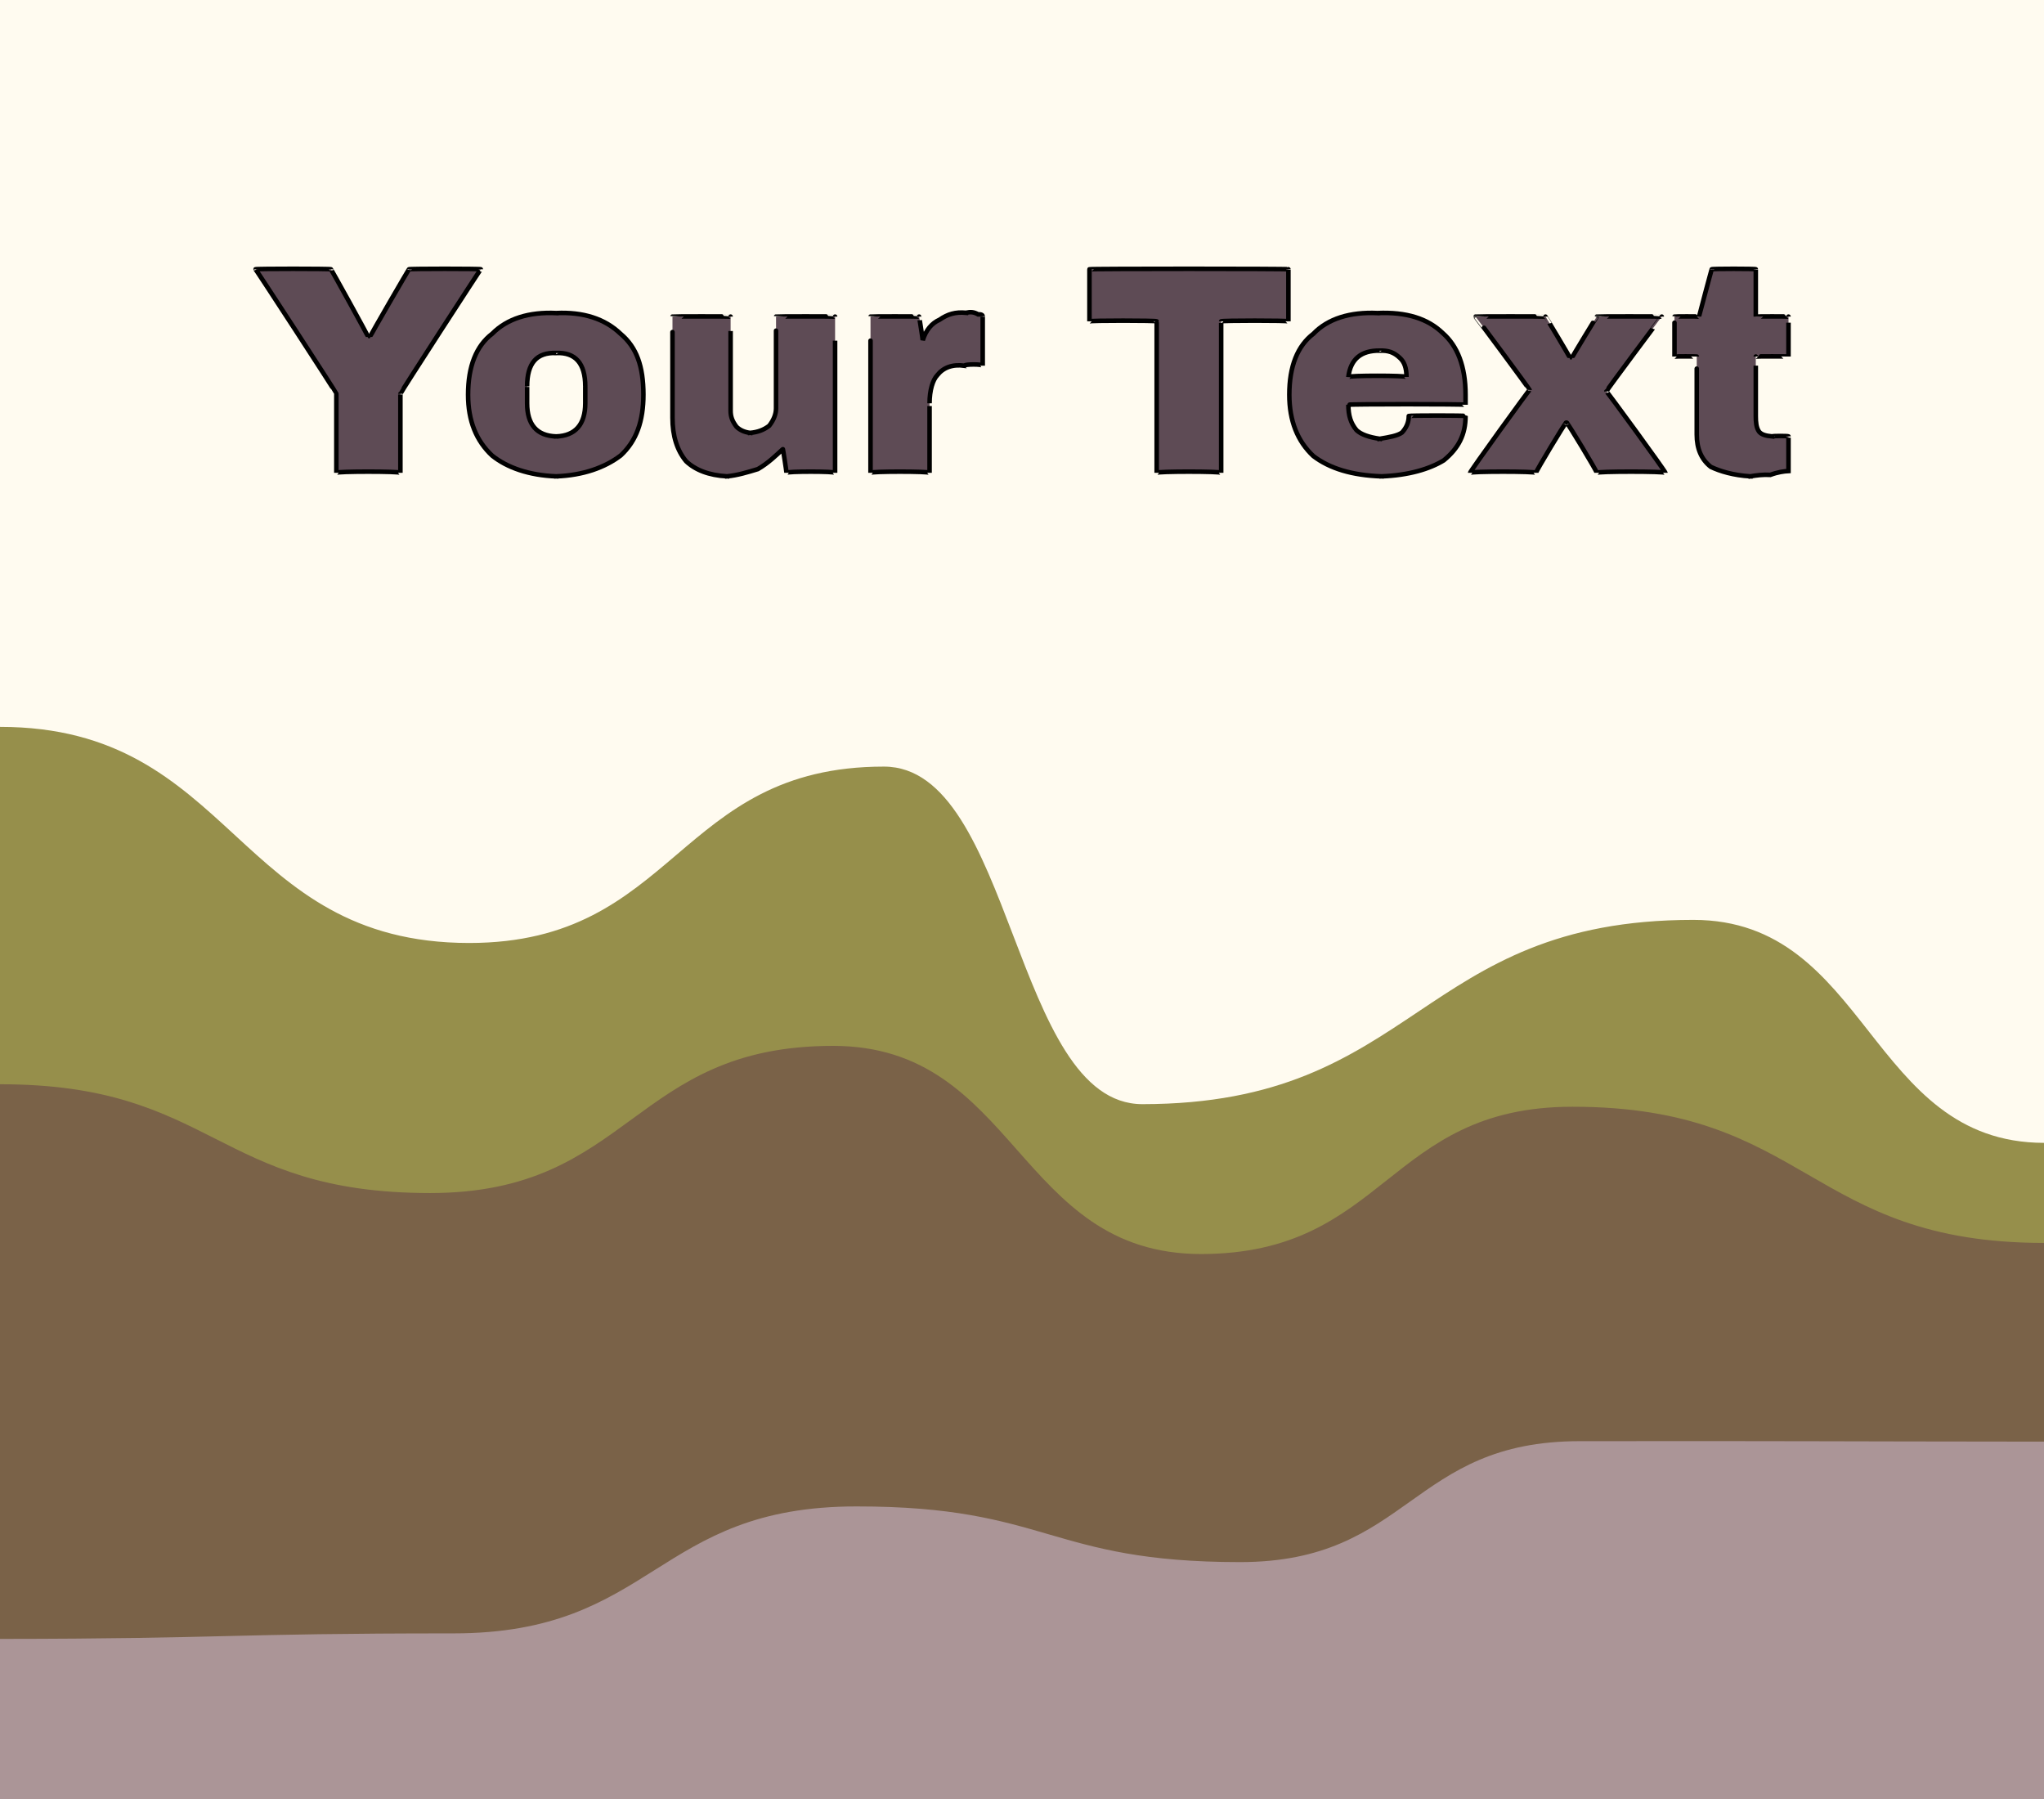 <svg xmlns="http://www.w3.org/2000/svg" version="1.1" xmlns:xlink="http://www.w3.org/1999/xlink" width="100%" height="100%" id="svgWorkerArea" viewBox="0 0 450 400" xmlns:artdraw="https://artdraw.muisca.co" style="background: white;"><defs id="defsdoc"><pattern id="patternBool" x="0" y="0" width="10" height="10" patternUnits="userSpaceOnUse" patternTransform="rotate(35)"><circle cx="5" cy="5" r="4" style="stroke: none;fill: #ff000070;"></circle></pattern><linearGradient id="fill-Linear-path-778590943" x1="15%" y1="85%" x2="85%" y2="15%"><stop offset="0%" style="stop-color:#210518;stop-opacity:1;"></stop><stop offset="100%" style="stop-color:#3d1c33;stop-opacity:1;"></stop></linearGradient><linearGradient id="fill-Linear-path-398251650" x1="15%" y1="85%" x2="85%" y2="15%"><stop offset="0%" style="stop-color:#3d1c33;stop-opacity:1;"></stop><stop offset="100%" style="stop-color:#5e4b55;stop-opacity:1;"></stop></linearGradient><linearGradient id="fill-Linear-path-159063905" x1="15%" y1="85%" x2="85%" y2="15%"><stop offset="0%" style="stop-color:#5e4b55;stop-opacity:1;"></stop><stop offset="100%" style="stop-color:#7c917f;stop-opacity:1;"></stop></linearGradient><linearGradient id="fill-Linear-path-94692497" x1="15%" y1="85%" x2="85%" y2="15%"><stop offset="0%" style="stop-color:#7c917f;stop-opacity:1;"></stop><stop offset="100%" style="stop-color:#93bd9a;stop-opacity:1;"></stop></linearGradient><filter id="filter-path-757345655" x="-100%" y="-100%" width="300%" height="300%" class="preview"><feGaussianBlur mod="m1" in="SourceAlpha" stdDeviation="4" result="desenfoque"></feGaussianBlur><feOffset in="desenfoque" mod="m2" dx="0" dy="-4" result="sombra"></feOffset><feMerge><feMergeNode in="sombra"></feMergeNode><feMergeNode in="SourceGraphic"></feMergeNode></feMerge></filter><filter id="filter-path-147228333" x="-100%" y="-100%" width="300%" height="300%" class="preview"><feGaussianBlur mod="m1" in="SourceAlpha" stdDeviation="4" result="desenfoque"></feGaussianBlur><feOffset in="desenfoque" mod="m2" dx="0" dy="-4" result="sombra"></feOffset><feMerge><feMergeNode in="sombra"></feMergeNode><feMergeNode in="SourceGraphic"></feMergeNode></feMerge></filter><filter id="filter-path-456248995" x="-100%" y="-100%" width="300%" height="300%" class="preview"><feGaussianBlur mod="m1" in="SourceAlpha" stdDeviation="4" result="desenfoque"></feGaussianBlur><feOffset in="desenfoque" mod="m2" dx="0" dy="-4" result="sombra"></feOffset><feMerge><feMergeNode in="sombra"></feMergeNode><feMergeNode in="SourceGraphic"></feMergeNode></feMerge></filter><filter id="filter-path-321641853" x="-100%" y="-100%" width="300%" height="300%" class="preview"><feGaussianBlur mod="m1" in="SourceAlpha" stdDeviation="4" result="desenfoque"></feGaussianBlur><feOffset in="desenfoque" mod="m2" dx="0" dy="-4" result="sombra"></feOffset><feMerge><feMergeNode in="sombra"></feMergeNode><feMergeNode in="SourceGraphic"></feMergeNode></feMerge></filter><filter id="filter-text-464217756" x="-100%" y="-100%" width="300%" height="300%"><feMorphology operator="erode" mod="m0" radius="1" in="SourceAlpha" result="alpha-erode"></feMorphology><feConvolveMatrix order="3,3" divisor="1" kernelMatrix="0 1 0 1 1 1 0 1 0" in="alpha-erode" result="alpha-round"></feConvolveMatrix><feMorphology operator="dilate" mod="m1" radius="3.5" in="alpha-round" result="dilate-shadow"></feMorphology><feGaussianBlur in="dilate-shadow" mod="m2" stdDeviation="1.5" result="shadow"></feGaussianBlur><feFlood mod="m3" flood-color="#ffffff" result="flood-sticker"></feFlood><feComposite operator="in" in="flood-sticker" in2="alpha-round" result="comp-sticker"></feComposite><feMorphology operator="dilate" mod="m4" radius="3" in="comp-sticker" result="morph-sticker"></feMorphology><feConvolveMatrix order="3,3" divisor="1" kernelMatrix="0 1 0 1 1 1 0 1 0" in="morph-sticker" result="sticker"></feConvolveMatrix><feMerge><feMergeNode in="shadow"></feMergeNode><feMergeNode in="sticker"></feMergeNode><feMergeNode in="SourceGraphic"></feMergeNode></feMerge></filter><filter id="filter-text-464217756" x="-100%" y="-100%" width="300%" height="300%"><feMorphology operator="erode" mod="m0" radius="1" in="SourceAlpha" result="alpha-erode"></feMorphology><feConvolveMatrix order="3,3" divisor="1" kernelMatrix="0 1 0 1 1 1 0 1 0" in="alpha-erode" result="alpha-round"></feConvolveMatrix><feMorphology operator="dilate" mod="m1" radius="3.5" in="alpha-round" result="dilate-shadow"></feMorphology><feGaussianBlur in="dilate-shadow" mod="m2" stdDeviation="1.5" result="shadow"></feGaussianBlur><feFlood mod="m3" flood-color="#ffffff" result="flood-sticker"></feFlood><feComposite operator="in" in="flood-sticker" in2="alpha-round" result="comp-sticker"></feComposite><feMorphology operator="dilate" mod="m4" radius="3" in="comp-sticker" result="morph-sticker"></feMorphology><feConvolveMatrix order="3,3" divisor="1" kernelMatrix="0 1 0 1 1 1 0 1 0" in="morph-sticker" result="sticker"></feConvolveMatrix><feMerge><feMergeNode in="shadow"></feMergeNode><feMergeNode in="sticker"></feMergeNode><feMergeNode in="SourceGraphic"></feMergeNode></feMerge></filter></defs><g id="waves-744838174" class="cosito preview"><path id="path-757345655" fill="#fffbf0" fill-opacity="1" stroke="#000000" stroke-opacity="1" stroke-width="0" class="grouped" d="M0,122.034 C0,122.034,0,-277.927,0,-277.966 C0,-277.927,450,-277.927,450,-277.966 C450,-277.927,450,122.034,450,122.034 C450,122.034,0,122.034,0,122.034" transform="matrix(1,0,0,1,0,277.966)" filter="url(#filter-path-757345655)"></path><path id="path-147228333" fill="#968f4b" fill-opacity="1" stroke="#000000" stroke-opacity="1" stroke-width="0" class="grouped" d="M0,122.034 C0,122.034,0,-113.966,0,-113.966 C51.65,-113.966,51.65,-66.412,103.3,-66.396 C148.95,-66.412,148.95,-105.234,194.6,-105.221 C223.05,-105.234,223.05,-30.953,251.5,-30.916 C312.15,-30.953,312.15,-71.486,372.8,-71.481 C411.4,-71.486,411.4,-22.457,450,-22.398 C450,-22.457,450,122.034,450,122.034 C450,122.034,0,122.034,0,122.034" transform="matrix(1,0,0,1,0,277.966)" filter="url(#filter-path-147228333)"></path><path id="path-456248995" fill="#7a6248" fill-opacity="1" stroke="#000000" stroke-opacity="1" stroke-width="0" class="grouped" d="M0,122.034 C0,122.034,0,-35.319,0,-35.299 C47.35,-35.319,47.35,-11.365,94.7,-11.35 C139.05,-11.365,139.05,-43.756,183.4,-43.747 C223.9,-43.756,223.9,2.028,264.4,2.074 C305.3,2.028,305.3,-30.363,346.2,-30.349 C398.1,-30.363,398.1,-0.391,450,-0.371 C450,-0.391,450,122.034,450,122.034 C450,122.034,0,122.034,0,122.034" transform="matrix(1,0,0,1,0,277.966)" filter="url(#filter-path-456248995)"></path><path id="path-321641853" fill="#ab9597" fill-opacity="1" stroke="#000000" stroke-opacity="1" stroke-width="0" class="grouped" d="M0,122.034 C0,122.034,0,86.752,0,86.791 C49.9,86.752,49.9,85.572,99.8,85.577 C144.2,85.572,144.2,57.606,188.6,57.63 C230.8,57.606,230.8,69.878,273,69.886 C310.45,69.878,310.45,43.21,347.9,43.266 C398.95,43.21,398.95,43.328,450,43.367 C450,43.328,450,122.034,450,122.034 C450,122.034,0,122.034,0,122.034" transform="matrix(1,0,0,1,0,277.966)" filter="url(#filter-path-321641853)"></path></g><g id="text-464217756" class="cosito" filter="url(#filter-text-464217756)"><path id="letter-934938097" fill="rgb(94,75,85)" fill-opacity="1" stroke="#000000" stroke-width="1" d="M88.15 86.687C88.15 86.433 88.15 103.733 88.15 104.073 88.15 103.733 74.05 103.733 74.05 104.073 74.05 103.733 74.05 86.433 74.05 86.687 74.05 86.433 56.25 59.133 56.25 59.274 56.25 59.133 72.85 59.133 72.85 59.274 72.85 59.133 81.05 73.933 81.05 74.185 81.05 73.933 81.45 73.933 81.45 74.185 81.45 73.933 90.05 59.133 90.05 59.274 90.05 59.133 105.85 59.133 105.85 59.274 105.85 59.133 88.15 86.433 88.15 86.687 88.15 86.433 88.15 86.433 88.15 86.687" vector-effect="none"></path><path id="letter-682489430" fill="rgb(94,75,85)" fill-opacity="1" stroke="#000000" stroke-width="1" d="M122.45 68.911C128.35 68.633 133.15 70.133 136.65 73.501 140.15 76.433 141.65 80.633 141.65 86.882 141.65 86.633 141.65 86.633 141.65 86.882 141.65 92.633 140.15 97.033 136.65 100.263 133.15 102.933 128.35 104.633 122.45 104.854 122.45 104.633 122.45 104.633 122.45 104.854 116.45 104.633 111.65 102.933 108.35 100.296 104.85 97.033 103.05 92.633 103.05 86.882 103.05 86.633 103.05 86.633 103.05 86.882 103.05 80.633 104.85 76.133 108.35 73.469 111.65 70.133 116.45 68.633 122.45 68.911 122.45 68.633 122.45 68.633 122.45 68.911 122.45 68.633 122.45 68.633 122.45 68.911M122.45 77.701C118.15 77.533 116.05 79.933 116.05 85.059 116.05 84.933 116.05 84.933 116.05 85.059 116.05 84.933 116.05 88.633 116.05 88.771 116.05 93.433 118.15 95.933 122.45 96.064 122.45 95.933 122.45 95.933 122.45 96.064 126.65 95.933 128.85 93.433 128.85 88.771 128.85 88.633 128.85 88.633 128.85 88.771 128.85 88.633 128.85 84.933 128.85 85.059 128.85 79.933 126.65 77.533 122.45 77.701 122.45 77.533 122.45 77.533 122.45 77.701 122.45 77.533 122.45 77.533 122.45 77.701" vector-effect="none"></path><path id="letter-854237032" fill="rgb(94,75,85)" fill-opacity="1" stroke="#000000" stroke-width="1" d="M183.85 104.073C183.85 103.733 173.15 103.733 173.15 104.073 173.15 103.733 172.35 98.633 172.35 98.863 170.85 100.233 169.15 101.933 166.85 103.259 164.65 103.933 162.35 104.633 160.05 104.854 160.05 104.633 160.05 104.633 160.05 104.854 156.05 104.633 153.05 103.433 151.05 101.533 149.05 99.133 148.05 95.933 148.05 91.961 148.05 91.633 148.05 91.633 148.05 91.961 148.05 91.633 148.05 69.633 148.05 69.692 148.05 69.633 160.85 69.633 160.85 69.692 160.85 69.633 160.85 90.133 160.85 90.398 160.85 91.633 161.15 92.633 162.15 93.947 162.85 94.633 163.85 95.133 165.15 95.282 165.15 95.133 165.15 95.133 165.15 95.282 166.85 95.133 168.15 94.633 169.35 93.719 170.35 92.433 170.85 91.133 170.85 89.878 170.85 89.633 170.85 89.633 170.85 89.878 170.85 89.633 170.85 69.633 170.85 69.692 170.85 69.633 183.85 69.633 183.85 69.692 183.85 69.633 183.85 103.733 183.85 104.073 183.85 103.733 183.85 103.733 183.85 104.073" vector-effect="none"></path><path id="letter-480643160" fill="rgb(94,75,85)" fill-opacity="1" stroke="#000000" stroke-width="1" d="M212.65 68.846C213.65 68.633 214.35 68.633 215.35 69.204 216.15 69.133 216.35 69.433 216.35 69.627 216.35 69.433 216.35 69.433 216.35 69.627 216.35 69.433 216.35 80.133 216.35 80.501 216.35 80.133 212.35 80.133 212.35 80.501 209.65 80.133 207.65 80.933 206.35 82.585 205.35 83.633 204.65 85.933 204.65 88.771 204.65 88.633 204.65 88.633 204.65 88.771 204.65 88.633 204.65 103.733 204.65 104.073 204.65 103.733 191.65 103.733 191.65 104.073 191.65 103.733 191.65 69.633 191.65 69.692 191.65 69.633 202.35 69.633 202.35 69.692 202.35 69.633 203.15 74.633 203.15 74.901 203.85 72.633 205.15 71.133 206.85 70.376 208.65 69.133 210.35 68.633 212.65 68.846 212.65 68.633 212.65 68.633 212.65 68.846 212.65 68.633 212.65 68.633 212.65 68.846" vector-effect="none"></path><path id="letter-785208793" fill="rgb(94,75,85)" fill-opacity="1" stroke="#000000" stroke-width="1" d="M283.65 70.734C283.65 70.533 268.85 70.533 268.85 70.734 268.85 70.533 268.85 103.733 268.85 104.073 268.85 103.733 254.65 103.733 254.65 104.073 254.65 103.733 254.65 70.533 254.65 70.734 254.65 70.533 239.85 70.533 239.85 70.734 239.85 70.533 239.85 59.133 239.85 59.274 239.85 59.133 283.65 59.133 283.65 59.274 283.65 59.133 283.65 70.533 283.65 70.734 283.65 70.533 283.65 70.533 283.65 70.734" vector-effect="none"></path><path id="letter-160963009" fill="rgb(94,75,85)" fill-opacity="1" stroke="#000000" stroke-width="1" d="M303.25 68.911C309.65 68.633 314.35 70.133 317.65 73.338 320.85 76.133 322.65 80.633 322.65 86.882 322.65 86.633 322.65 86.633 322.65 86.882 322.65 86.633 322.65 88.933 322.65 89.096 322.65 88.933 296.85 88.933 296.85 89.096 296.85 91.433 297.35 93.133 298.65 94.696 299.65 95.633 301.35 96.233 303.75 96.584 303.75 96.233 303.75 96.233 303.75 96.584 305.85 96.233 307.65 95.933 308.65 95.217 309.65 94.133 310.15 92.933 310.15 91.571 310.15 91.433 310.15 91.433 310.15 91.571 310.15 91.433 322.65 91.433 322.65 91.571 322.65 95.633 321.15 98.633 317.85 101.338 314.75 103.233 310.15 104.633 304.15 104.854 304.15 104.633 304.15 104.633 304.15 104.854 297.65 104.633 292.75 103.133 289.15 100.394 285.65 97.133 283.85 92.633 283.85 86.882 283.85 86.633 283.85 86.633 283.85 86.882 283.85 80.633 285.65 76.133 289.15 73.469 292.35 70.133 297.25 68.633 303.25 68.911 303.25 68.633 303.25 68.633 303.25 68.911 303.25 68.633 303.25 68.633 303.25 68.911M303.75 77.18C299.65 77.133 297.35 79.033 296.85 82.975 296.85 82.633 296.85 82.633 296.85 82.975 296.85 82.633 309.65 82.633 309.65 82.975 309.65 80.933 309.15 79.633 308.15 78.743 306.85 77.533 305.65 77.133 303.75 77.18 303.75 77.133 303.75 77.133 303.75 77.18 303.75 77.133 303.75 77.133 303.75 77.18" vector-effect="none"></path><path id="letter-998897567" fill="rgb(94,75,85)" fill-opacity="1" stroke="#000000" stroke-width="1" d="M353.65 86.166C353.65 85.933 366.65 103.733 366.65 104.073 366.65 103.733 351.55 103.733 351.55 104.073 351.55 103.733 345.05 92.933 345.05 93.263 345.05 92.933 344.65 92.933 344.65 93.263 344.65 92.933 338.15 103.733 338.15 104.073 338.15 103.733 323.65 103.733 323.65 104.073 323.65 103.733 336.75 85.633 336.75 85.841 336.75 85.633 324.85 69.633 324.85 69.692 324.85 69.633 340.25 69.633 340.25 69.692 340.25 69.633 345.65 78.633 345.65 78.808 345.65 78.633 346.05 78.633 346.05 78.808 346.05 78.633 351.55 69.633 351.55 69.692 351.55 69.633 365.85 69.633 365.85 69.692 365.85 69.633 353.65 85.933 353.65 86.166 353.65 85.933 353.65 85.933 353.65 86.166" vector-effect="none"></path><path id="letter-366988843" fill="rgb(94,75,85)" fill-opacity="1" stroke="#000000" stroke-width="1" d="M386.55 69.692C386.55 69.633 393.75 69.633 393.75 69.692 393.75 69.633 393.75 78.433 393.75 78.483 393.75 78.433 386.55 78.433 386.55 78.483 386.55 78.433 386.55 91.433 386.55 91.571 386.55 92.933 386.65 94.133 387.25 94.989 387.75 95.633 388.65 95.933 390.15 96.064 390.15 95.933 390.15 95.933 390.15 96.064 390.15 95.933 393.75 95.933 393.75 96.064 393.75 95.933 393.75 103.233 393.75 103.682 392.75 103.733 391.35 103.933 389.75 104.528 388.15 104.433 386.65 104.633 385.35 104.854 385.35 104.633 385.35 104.633 385.35 104.854 381.65 104.633 378.65 103.733 376.65 102.77 374.55 101.133 373.55 98.733 373.55 95.673 373.55 95.633 373.55 95.633 373.55 95.673 373.55 95.633 373.55 78.433 373.55 78.483 373.55 78.433 368.65 78.433 368.65 78.483 368.65 78.433 368.65 69.633 368.65 69.692 368.65 69.633 374.05 69.633 374.05 69.692 374.05 69.633 376.85 59.133 376.85 59.274 376.85 59.133 386.55 59.133 386.55 59.274 386.55 59.133 386.55 69.633 386.55 69.692 386.55 69.633 386.55 69.633 386.55 69.692" vector-effect="none"></path></g></svg>
